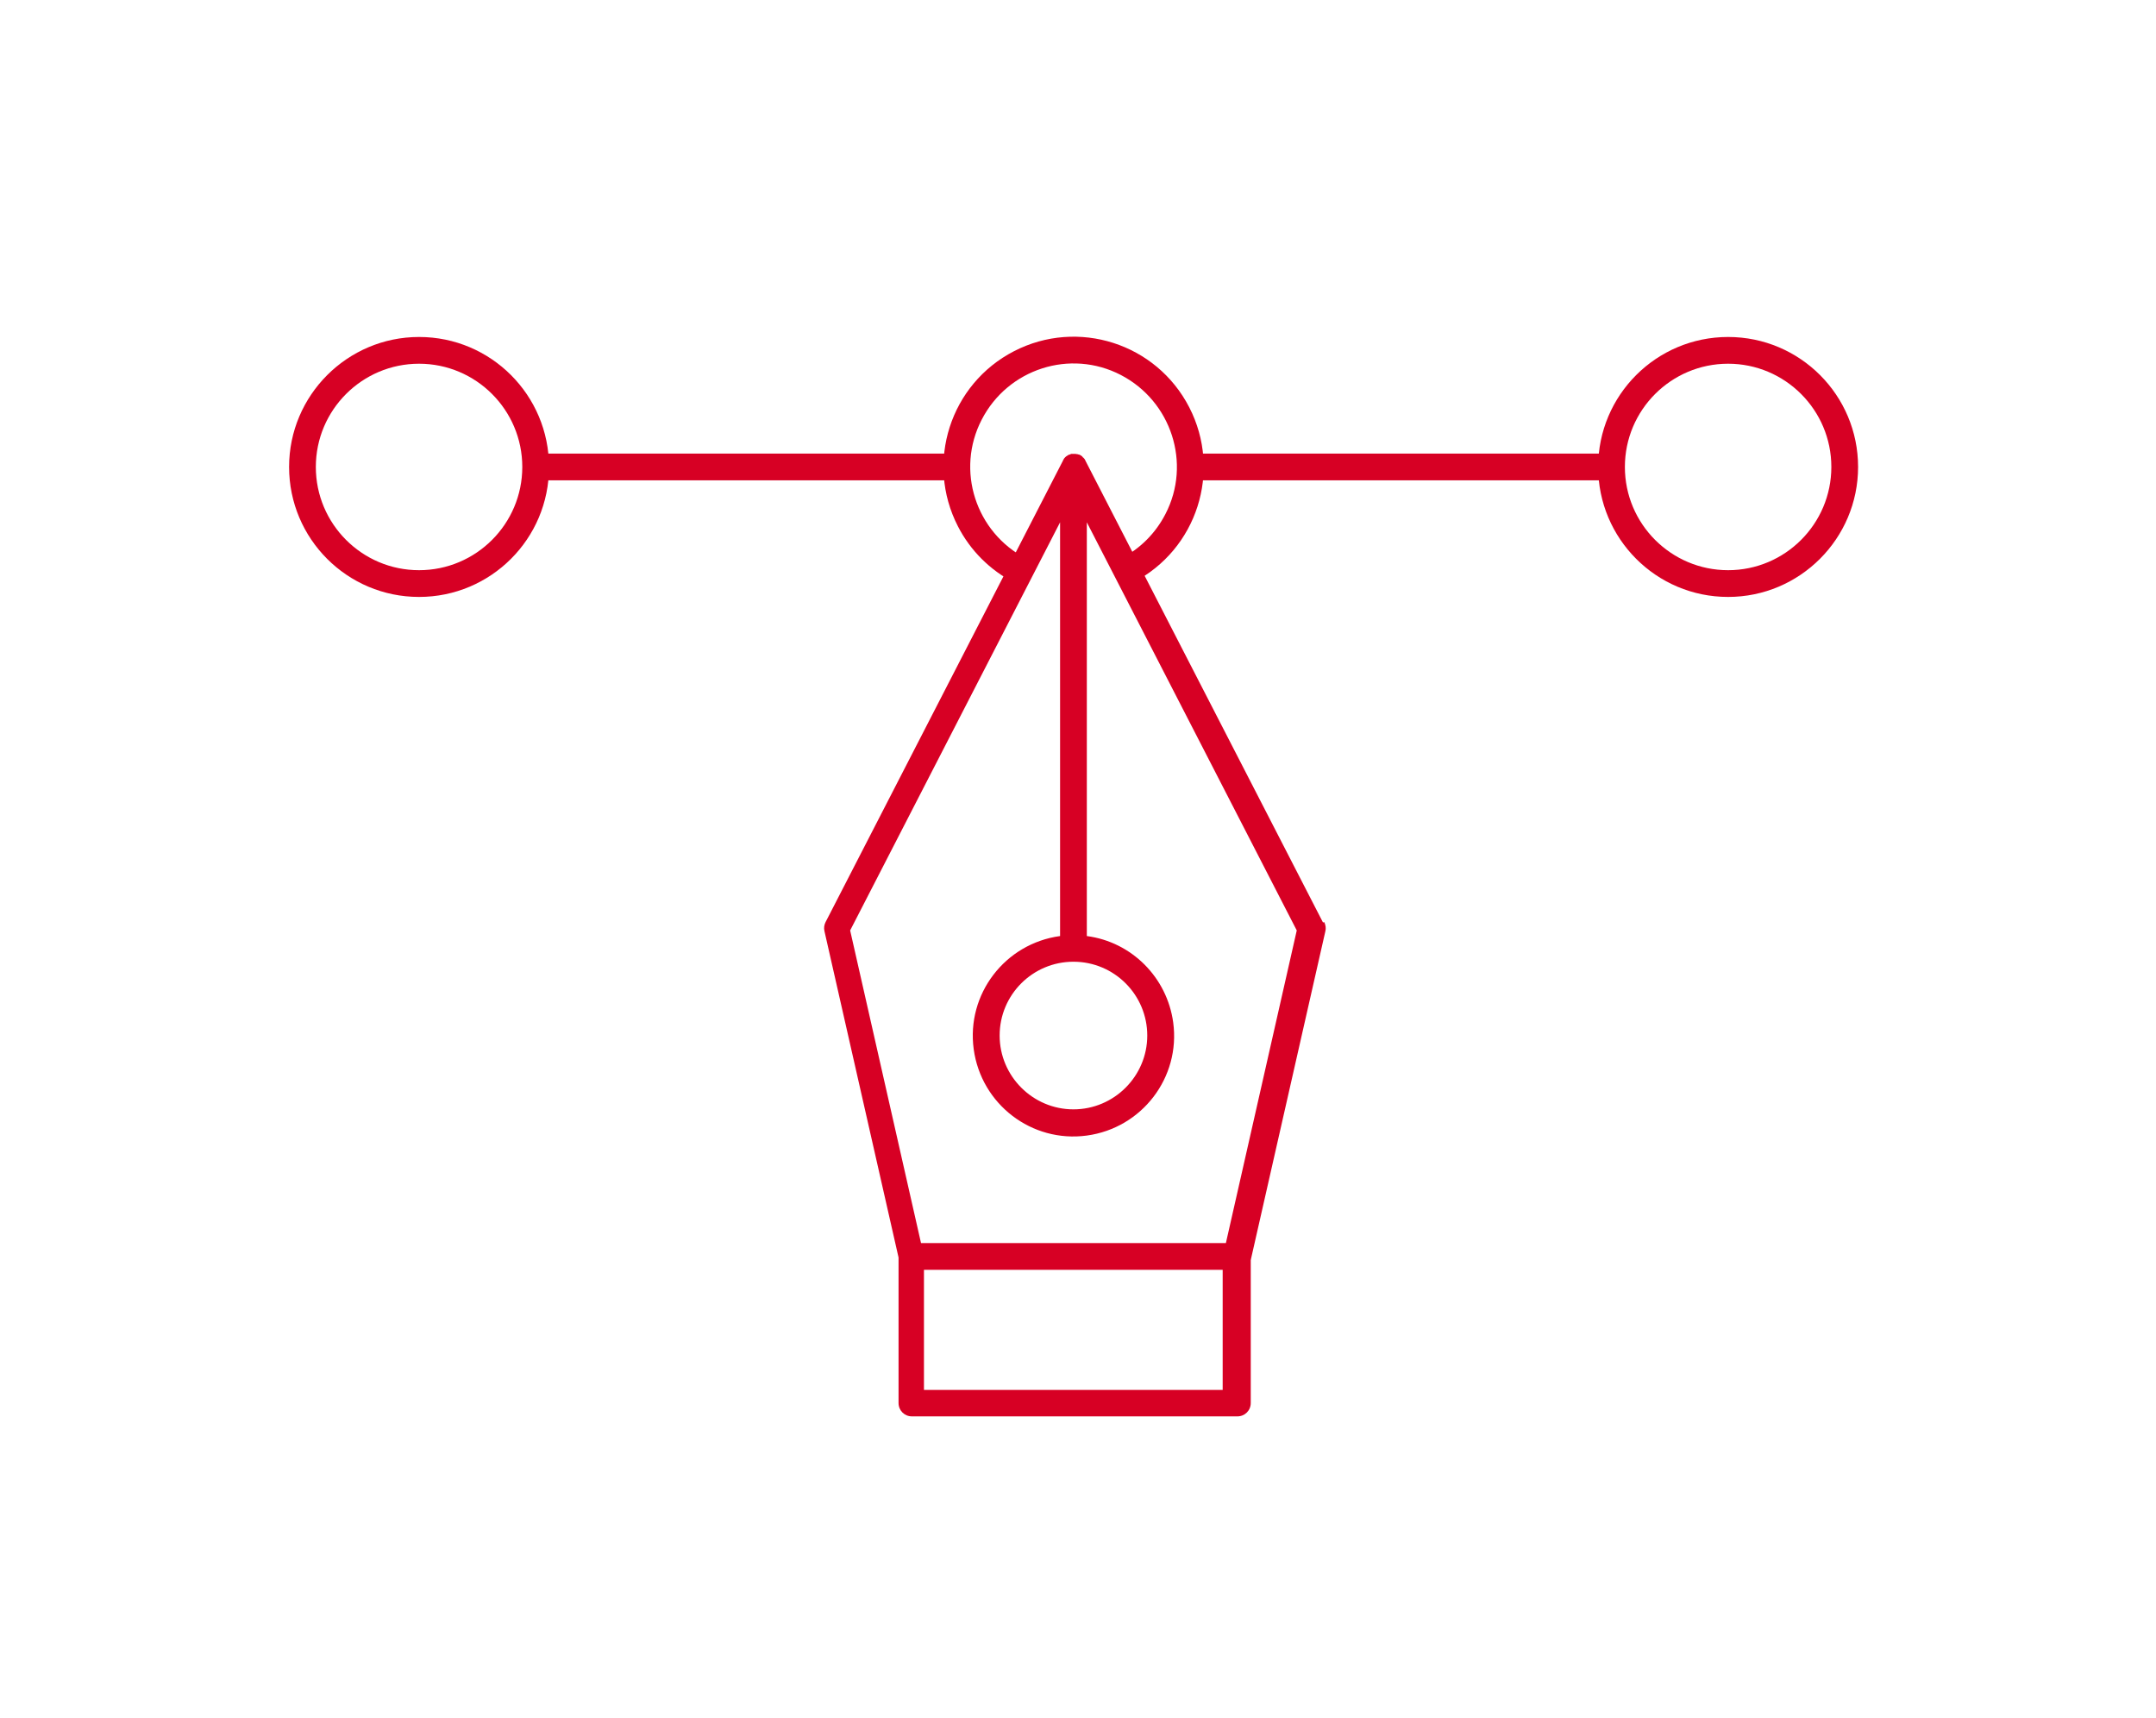 <svg xmlns="http://www.w3.org/2000/svg" id="Ebene_1" viewBox="0 0 806.2 642.5"><defs><style>      .st0 {        fill: #d70024;      }    </style></defs><g id="Ebene_11" data-name="Ebene_1"><path class="st0" d="M494.7,344.9l-88.8-172.6c0-.1-.1-.2-.2-.4s0-.1-.1-.2c-.2-.2-.3-.4-.5-.6h-.1c-.2-.3-.3-.4-.5-.6,0,0-.1,0-.2-.1-.2-.2-.5-.3-.7-.4h-.1c-.2,0-.5-.2-.7-.2h-.2c-.3-.1-.6-.1-.9-.1-.3,0-.6,0-.9,0h-.2c-.2.1-.5.2-.7.3h-.1c-.3.1-.5.2-.7.4,0,0-.1,0-.2.1-.2.1-.4.3-.5.4,0,0-.1,0-.1.1-.2.2-.4.4-.5.6,0,0,0,.1-.1.2,0,.1-.2.2-.2.4l-88.8,172.6c-.5,1-.7,2.2-.4,3.4l27.7,122v54.4c0,2.8,2.2,5,5,5h121.7c2.8,0,5-2.2,5-5v-53.4c0-.1.1-.3.1-.5l27.8-122.5c.3-1.1.1-2.3-.4-3.4ZM401.4,359.6c15.3,0,27.6,12.4,27.6,27.6s-12.4,27.6-27.6,27.6-27.6-12.4-27.6-27.6c0-15.3,12.4-27.6,27.6-27.6ZM457.2,519.7h-111.7v-44.9h111.7v44.9ZM458.4,464.8h-114l-26.5-116.9,78.5-152.6v154.7c-20.6,2.8-35.1,21.7-32.3,42.3s21.7,35.1,42.3,32.3,35.1-21.7,32.3-42.3c-2.3-16.8-15.5-30.1-32.3-32.3v-154.7l78.5,152.6-26.5,116.9Z"></path><path class="st0" d="M358.1,179.6c-.4-3.3-.4-6.7,0-10h-158.1c.4,3.3.4,6.7,0,10h158.1Z"></path><path class="st0" d="M602.8,179.6c-.4-3.3-.4-6.7,0-10h-158.1c.4,3.3.4,6.7,0,10h158.1Z"></path><path class="st0" d="M156.7,223.2c-26.9,0-48.6-21.8-48.6-48.6s21.8-48.6,48.6-48.6c26.9,0,48.6,21.8,48.6,48.6h0c0,26.9-21.8,48.6-48.6,48.6ZM156.7,136c-21.3,0-38.6,17.3-38.6,38.6,0,21.3,17.3,38.6,38.6,38.6s38.6-17.3,38.6-38.6h0c0-21.3-17.3-38.6-38.6-38.6h0Z"></path><path class="st0" d="M646.2,223.2c-26.9,0-48.6-21.8-48.6-48.6,0-26.9,21.8-48.6,48.6-48.6,26.9,0,48.6,21.8,48.6,48.6,0,26.8-21.8,48.6-48.6,48.6ZM646.2,136c-21.3,0-38.6,17.3-38.6,38.6,0,21.3,17.3,38.6,38.6,38.6,21.3,0,38.6-17.3,38.6-38.6h0c0-21.3-17.3-38.6-38.6-38.6h0Z"></path><path class="st0" d="M379.2,217.8l4.6-8.9c-19-9.8-26.5-33.1-16.7-52,9.8-19,33.1-26.5,52-16.7s26.5,33.1,16.7,52c-3.7,7.2-9.5,13-16.7,16.7l4.6,8.9c23.9-12.3,33.3-41.6,21-65.5-12.3-23.9-41.6-33.3-65.5-21-23.9,12.3-33.3,41.6-21,65.5,4.6,9,12,16.4,21,21h0Z"></path></g></svg>